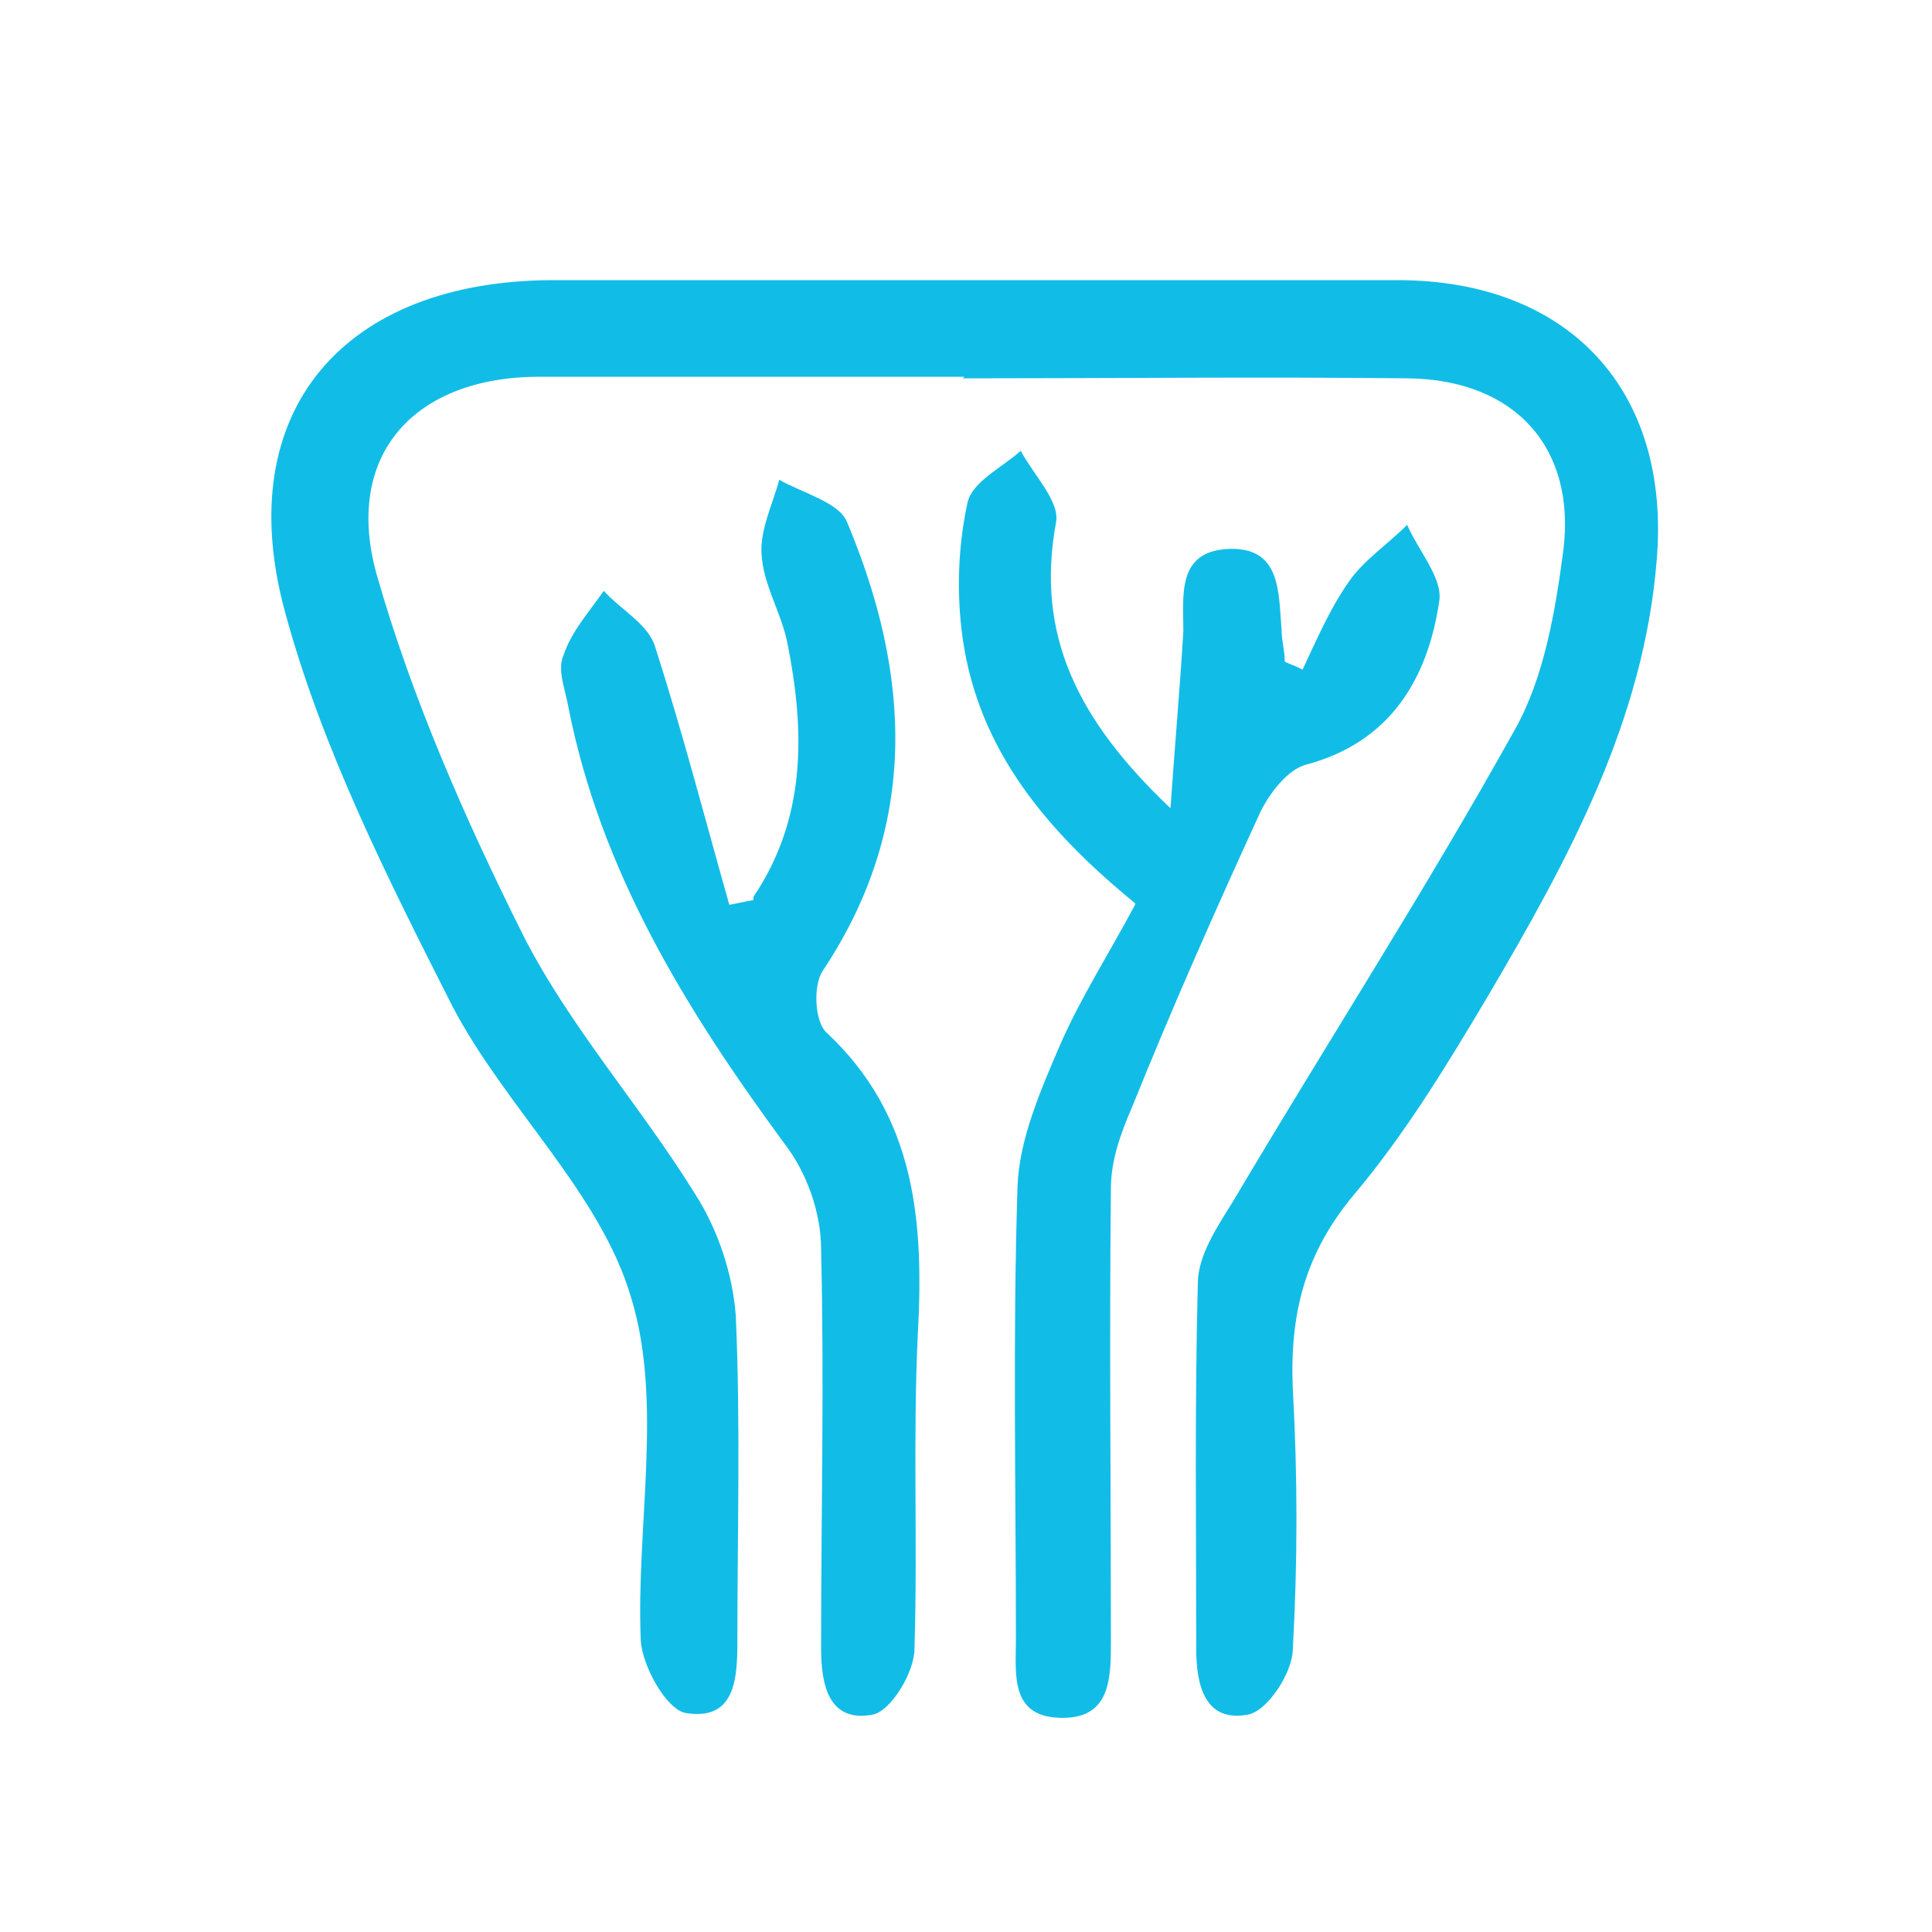 <?xml version="1.0" encoding="UTF-8"?>
<svg id="Layer_1" data-name="Layer 1" xmlns="http://www.w3.org/2000/svg" viewBox="0 0 12 12">
  <defs>
    <style>
      .cls-1 {
        fill: #11bde7;
        stroke-width: 0px;
      }
    </style>
  </defs>
  <path class="cls-1" d="M5.99,2.34c-.88,0-1.76,0-2.64,0-.77,0-1.22.48-1.01,1.23.22.77.55,1.52.91,2.24.29.57.73,1.06,1.07,1.61.14.22.23.49.25.75.03.67.01,1.35.01,2.02,0,.23-.01.5-.32.45-.12-.02-.27-.29-.28-.45-.03-.71.14-1.48-.06-2.13-.19-.65-.78-1.18-1.11-1.81-.4-.79-.81-1.6-1.04-2.45-.34-1.25.37-2.06,1.67-2.06,1.75,0,3.5,0,5.24,0,1.06,0,1.7.68,1.61,1.74-.08,1-.55,1.86-1.05,2.71-.25.42-.51.85-.83,1.23-.31.37-.4.75-.38,1.21.03.54.03,1.07,0,1.61,0,.15-.16.39-.28.41-.27.05-.32-.19-.32-.41,0-.76-.01-1.51.01-2.27,0-.17.12-.35.22-.51.58-.98,1.2-1.94,1.75-2.93.18-.32.25-.73.3-1.11.08-.64-.3-1.06-.96-1.07-.92-.01-1.84,0-2.77,0Z"/>
  <path class="cls-1" d="M7.05,5.61c-.55-.45-.97-.95-1.07-1.64-.04-.28-.03-.58.03-.85.03-.13.22-.22.33-.32.08.15.24.31.22.44-.13.7.13,1.23.71,1.78.03-.43.06-.76.08-1.1,0-.22-.04-.49.27-.51.34-.02.32.27.34.5,0,.07.02.13.02.2.04.02.08.03.11.05.09-.19.17-.38.29-.55.09-.13.24-.23.36-.35.07.16.22.33.2.47-.07.48-.3.88-.83,1.02-.11.03-.22.17-.28.29-.28.61-.55,1.22-.8,1.84-.07.16-.13.33-.13.5-.01.94,0,1.87,0,2.81,0,.23,0,.48-.3.48-.33,0-.29-.27-.29-.49,0-.94-.02-1.87.01-2.81.01-.29.14-.59.26-.87.13-.3.31-.58.47-.88Z"/>
  <path class="cls-1" d="M4.68,5.57c.33-.49.32-1.03.21-1.58-.04-.19-.15-.36-.16-.55-.01-.15.07-.31.11-.46.14.08.37.14.42.26.4.95.45,1.89-.15,2.79-.06.09-.05.31.02.38.56.52.61,1.18.57,1.89-.03.65,0,1.29-.02,1.94,0,.15-.15.39-.26.41-.27.05-.32-.18-.32-.41,0-.83.02-1.65,0-2.48,0-.23-.09-.48-.23-.66-.61-.83-1.14-1.69-1.34-2.71-.02-.11-.07-.23-.03-.32.05-.15.16-.27.25-.4.11.12.28.21.32.35.17.53.31,1.07.46,1.6.05-.01.1-.02.15-.03Z"/>
</svg>